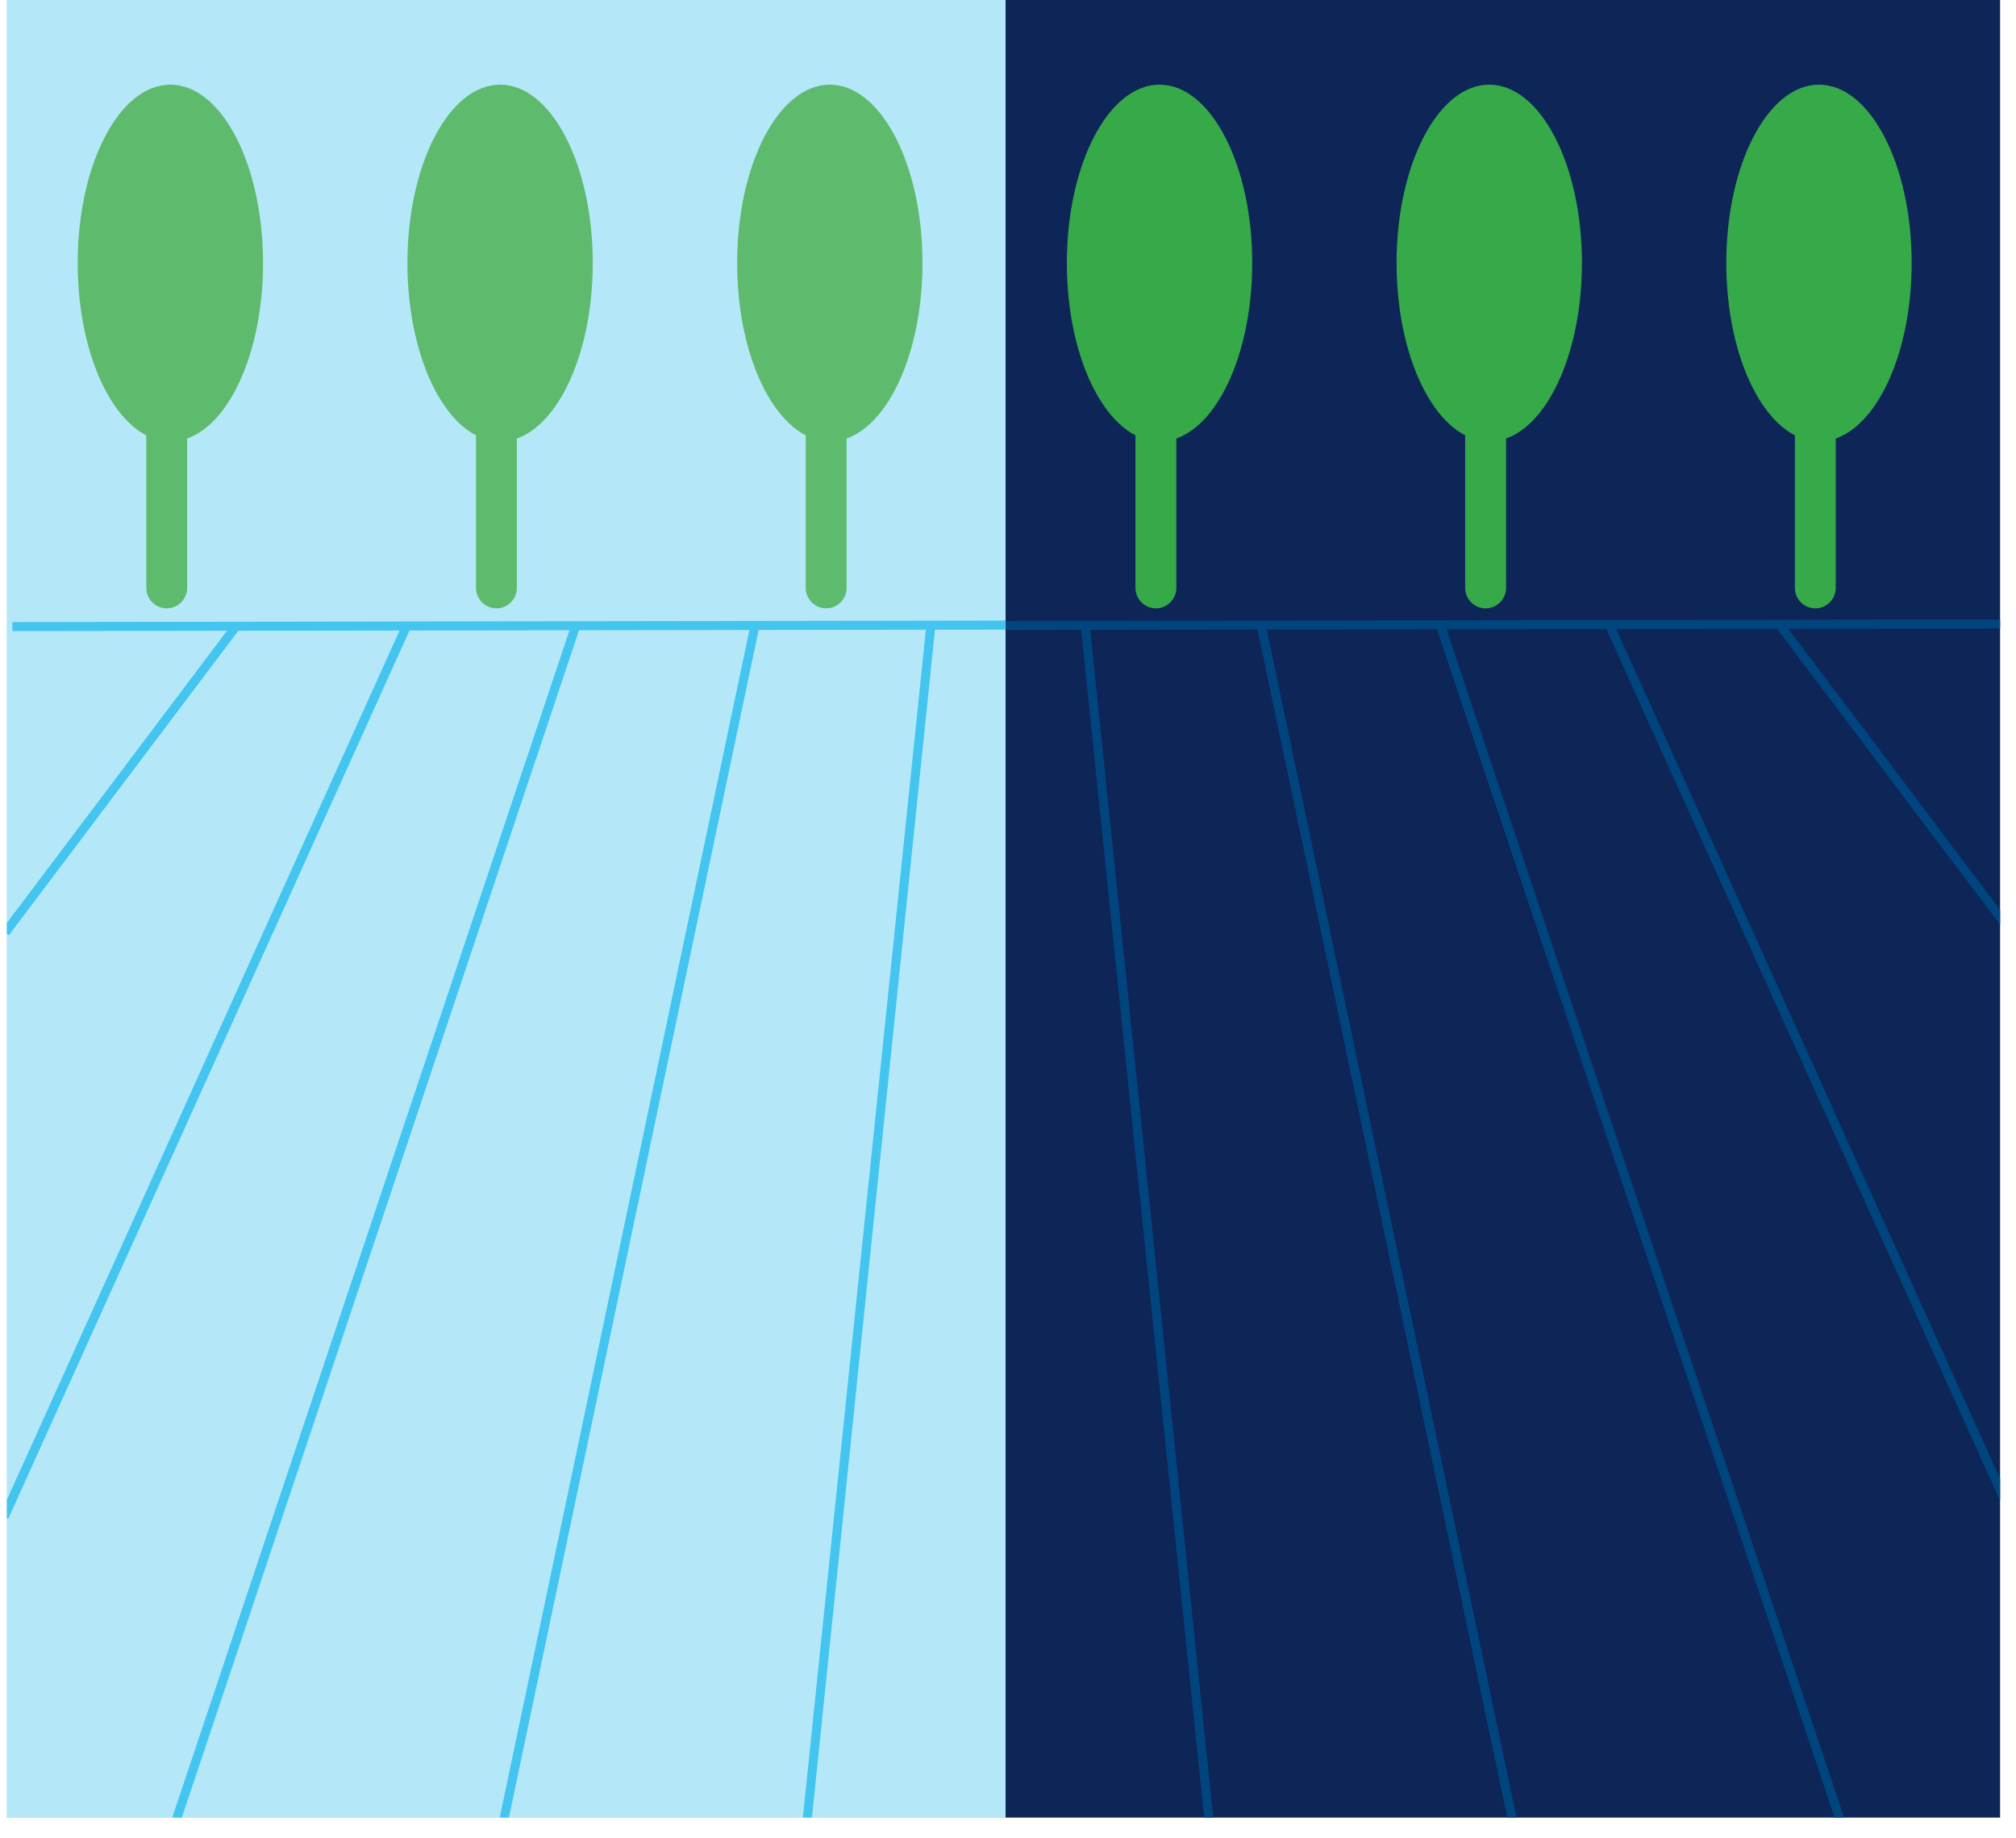 <?xml version="1.0" encoding="utf-8"?>
<!-- Generator: Adobe Illustrator 16.0.0, SVG Export Plug-In . SVG Version: 6.00 Build 0)  -->
<!DOCTYPE svg PUBLIC "-//W3C//DTD SVG 1.1//EN" "http://www.w3.org/Graphics/SVG/1.1/DTD/svg11.dtd">
<svg version="1.1" id="Layer_1" xmlns="http://www.w3.org/2000/svg" xmlns:xlink="http://www.w3.org/1999/xlink" x="0px" y="0px"
	 width="222.967px" height="203.228px" viewBox="0 0 222.967 203.228" enable-background="new 0 0 222.967 203.228"
	 xml:space="preserve">
<g>
	<rect x="110.76" fill="#0D2657" width="110.447" height="201"/>
	<rect x="0.76" fill="#B4E8F9" width="110.447" height="201"/>
	<rect x="0.76" fill="#B4E8F9" width="110.447" height="201"/>
	<path fill="#5EBB6D" d="M18.439,67.275L18.439,67.275c-1.242,0-2.26-1.017-2.26-2.26V46.454c0-1.243,1.018-2.26,2.26-2.26
		c1.243,0,2.261,1.017,2.261,2.26v18.562C20.7,66.258,19.683,67.275,18.439,67.275"/>
	<path fill="#5EBB6D" d="M29.093,29.09c0,10.894-4.589,19.726-10.25,19.726S8.593,39.984,8.593,29.09
		c0-10.895,4.589-19.727,10.25-19.727S29.093,18.195,29.093,29.09"/>
	<path fill="#5EBB6D" d="M54.906,67.275L54.906,67.275c-1.243,0-2.26-1.017-2.26-2.26V46.454c0-1.243,1.017-2.26,2.26-2.26
		s2.26,1.017,2.26,2.26v18.562C57.166,66.258,56.149,67.275,54.906,67.275"/>
	<path fill="#5EBB6D" d="M65.56,29.09c0,10.894-4.589,19.726-10.25,19.726S45.06,39.984,45.06,29.09
		c0-10.895,4.589-19.727,10.25-19.727S65.56,18.195,65.56,29.09"/>
	<path fill="#5EBB6D" d="M91.373,67.275L91.373,67.275c-1.243,0-2.26-1.017-2.26-2.26V46.454c0-1.243,1.017-2.26,2.26-2.26
		s2.26,1.017,2.26,2.26v18.562C93.633,66.258,92.616,67.275,91.373,67.275"/>
	<path fill="#5EBB6D" d="M102.026,29.09c0,10.894-4.589,19.726-10.25,19.726s-10.25-8.832-10.25-19.726
		c0-10.895,4.589-19.727,10.25-19.727S102.026,18.195,102.026,29.09"/>
	<path fill="#36AA49" d="M127.84,67.275L127.84,67.275c-1.243,0-2.26-1.017-2.26-2.26V46.454c0-1.243,1.017-2.26,2.26-2.26
		s2.26,1.017,2.26,2.26v18.562C130.1,66.258,129.083,67.275,127.84,67.275"/>
	<path fill="#36AA49" d="M138.493,29.09c0,10.894-4.589,19.726-10.25,19.726s-10.25-8.832-10.25-19.726
		c0-10.895,4.589-19.727,10.25-19.727S138.493,18.195,138.493,29.09"/>
	<path fill="#36AA49" d="M164.307,67.275L164.307,67.275c-1.243,0-2.26-1.017-2.26-2.26V46.454c0-1.243,1.017-2.26,2.26-2.26
		s2.26,1.017,2.26,2.26v18.562C166.566,66.258,165.55,67.275,164.307,67.275"/>
	<path fill="#36AA49" d="M174.96,29.09c0,10.894-4.589,19.726-10.25,19.726s-10.25-8.832-10.25-19.726
		c0-10.895,4.589-19.727,10.25-19.727S174.96,18.195,174.96,29.09"/>
	<path fill="#36AA49" d="M200.772,67.275L200.772,67.275c-1.243,0-2.26-1.017-2.26-2.26V46.454c0-1.243,1.017-2.26,2.26-2.26
		s2.261,1.017,2.261,2.26v18.562C203.033,66.258,202.016,67.275,200.772,67.275"/>
	<path fill="#36AA49" d="M211.427,29.09c0,10.894-4.589,19.726-10.25,19.726s-10.25-8.832-10.25-19.726
		c0-10.895,4.589-19.727,10.25-19.727S211.427,18.195,211.427,29.09"/>
</g>
<g>
	<defs>
		<rect id="SVGID_1_" x="110.76" width="110.447" height="201"/>
	</defs>
	<clipPath id="SVGID_2_">
		<use xlink:href="#SVGID_1_"  overflow="visible"/>
	</clipPath>
	<polygon clip-path="url(#SVGID_2_)" fill="#00457D" points="222.055,167.831 222.967,167.419 178.759,69.565 196.539,69.538 
		221.986,103.301 222.784,102.699 197.79,69.536 221.761,69.5 221.759,68.5 111.205,68.667 111.207,69.667 119.575,69.654 
		133.264,201.802 134.258,201.698 120.58,69.652 139.078,69.625 167.146,203.102 168.124,202.897 140.1,69.623 158.932,69.595 
		203.285,202.158 204.235,201.842 159.986,69.594 177.66,69.566 	"/>
</g>
<g>
	<defs>
		<rect id="SVGID_3_" x="0.76" width="110.447" height="201"/>
	</defs>
	<clipPath id="SVGID_4_">
		<use xlink:href="#SVGID_3_"  overflow="visible"/>
	</clipPath>
	<polygon clip-path="url(#SVGID_4_)" fill="#43C5F0" points="111.207,69.625 111.205,68.625 1.372,68.792 1.374,69.792 
		25.104,69.756 0.182,102.824 0.979,103.426 26.357,69.754 44.19,69.728 0,167.544 0.912,167.956 45.29,69.726 62.986,69.698 
		18.73,201.967 19.681,202.283 64.042,69.697 82.884,69.668 54.842,203.022 55.819,203.228 83.906,69.667 102.399,69.639 
		88.709,201.823 89.703,201.927 103.406,69.637 	"/>
</g>
</svg>
